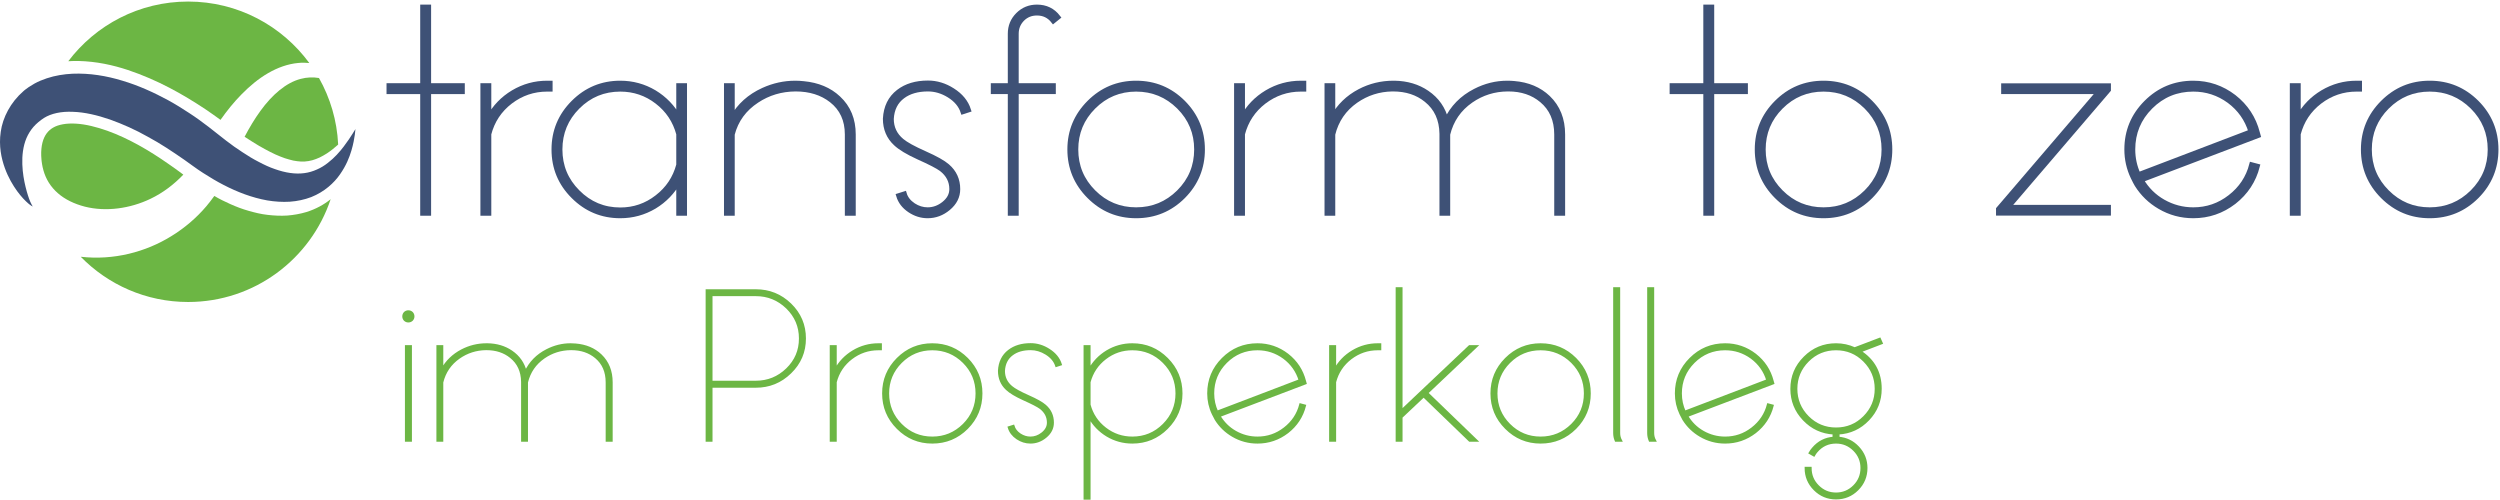 <svg xmlns="http://www.w3.org/2000/svg" width="805" height="161" viewBox="0 0 805 161"><defs><clipPath id="a"><path d="M18.069,0.471 C20.074,-0.072 22.075,-0.117 23.955,0.191 C27.558,6.579 29.764,13.86 30.13,21.624 C29.064,22.589 27.863,23.572 26.509,24.466 C25.771,24.937 24.996,25.377 24.216,25.761 C23.425,26.144 22.597,26.433 21.799,26.674 C20.164,27.113 18.586,27.216 16.945,26.978 C16.125,26.893 15.278,26.714 14.373,26.439 C13.474,26.207 12.508,25.893 11.489,25.467 C9.448,24.689 7.185,23.466 4.728,22.082 C3.239,21.176 1.633,20.186 0,19.12 C1.586,16.091 3.287,13.278 5.109,10.77 C8.878,5.562 13.374,1.683 18.069,0.471 Z"/></clipPath><clipPath id="b"><path d="M0.274,13.021 L0.15,12.163 C0.12,11.997 0.113,11.887 0.11,11.822 L0.092,11.571 C0.057,11.283 0.037,10.802 0.013,10.422 C-0.045,8.83 0.1,7.359 0.416,6.119 C0.742,4.877 1.224,3.885 1.797,3.128 C2.379,2.372 3.021,1.808 3.857,1.32 C5.486,0.357 8.139,-0.165 11.268,0.047 C14.397,0.234 17.858,1.123 21.279,2.327 C28.162,4.796 34.831,8.714 40.857,12.921 C42.38,13.96 43.866,15.033 45.316,16.119 C45.469,16.232 45.615,16.345 45.768,16.458 C42.756,19.626 39.18,22.348 35.185,24.248 C28.66,27.383 20.887,28.49 14.084,26.775 C10.715,25.912 7.644,24.448 5.352,22.417 C3.039,20.396 1.523,17.923 0.728,15.091 C0.625,14.737 0.536,14.376 0.456,14.009 C0.411,13.826 0.378,13.641 0.351,13.451 L0.298,13.174 L0.274,13.033 L0.268,12.991 L0.274,13.021 Z"/></clipPath><clipPath id="c"><path d="M43.01,0 C44.673,0.985 46.424,1.839 48.18,2.624 C50.078,3.47 52.031,4.223 54.038,4.783 C56.039,5.354 58.077,5.866 60.174,6.093 C62.268,6.339 64.389,6.444 66.496,6.309 C68.601,6.144 70.685,5.772 72.657,5.182 C75.669,4.25 78.341,2.772 80.475,1.049 C74.077,20.274 55.953,34.145 34.579,34.145 C21.029,34.145 8.782,28.562 0,19.582 C10.654,20.782 20.921,18.046 29.142,12.964 C33.484,10.301 37.303,7.021 40.414,3.354 C41.346,2.263 42.195,1.14 43.01,0 Z"/></clipPath><clipPath id="d"><path d="M38.589,0 C54.614,0 68.804,7.794 77.61,19.792 C76.441,19.665 75.229,19.655 73.989,19.782 C70.715,20.08 67.378,21.28 64.302,23.072 C61.212,24.866 58.371,27.245 55.737,29.936 C53.317,32.391 51.101,35.153 49.013,38.097 C47.417,36.93 45.783,35.771 44.087,34.626 C36.909,29.872 28.836,25.268 19.205,22.043 C14.375,20.455 9.114,19.272 3.257,19.136 C2.19,19.116 1.101,19.149 0,19.214 C8.832,7.543 22.827,0 38.589,0 Z"/></clipPath><clipPath id="e"><path d="M39.437,2.291 C44.601,3.827 49.5,6.055 54.148,8.574 C56.469,9.846 58.706,11.238 60.882,12.669 C63.075,14.086 65.166,15.612 67.191,17.172 C71.209,20.321 74.427,22.99 78.065,25.305 C79.822,26.489 81.592,27.551 83.348,28.442 C85.088,29.366 86.824,30.177 88.518,30.744 C91.901,31.955 95.113,32.435 97.99,32.045 C99.426,31.862 100.791,31.45 102.057,30.872 C103.338,30.317 104.518,29.583 105.566,28.748 C107.705,27.114 109.374,25.192 110.654,23.518 C111.923,21.831 112.892,20.401 113.499,19.4 C114.124,18.4 114.453,17.861 114.453,17.861 C114.453,17.861 114.405,18.492 114.254,19.675 C114.074,20.85 113.81,22.597 113.153,24.783 C112.505,26.964 111.462,29.611 109.506,32.403 C107.592,35.18 104.48,38.064 100.203,39.763 C98.072,40.575 95.725,41.084 93.314,41.25 C90.908,41.393 88.446,41.232 86.013,40.823 C81.158,39.951 76.442,38.151 71.977,35.837 C69.721,34.68 67.583,33.383 65.395,31.986 L63.756,30.899 L62.275,29.85 C61.309,29.153 60.332,28.459 59.359,27.758 C55.571,25.131 51.696,22.533 47.649,20.363 C43.658,18.094 39.507,16.25 35.414,14.784 C31.321,13.378 27.224,12.415 23.486,12.305 C19.739,12.119 16.459,12.841 14.172,14.278 C12.939,15.075 11.698,16.097 10.766,17.166 C9.825,18.26 9.075,19.475 8.511,20.795 C7.401,23.443 7.088,26.462 7.188,29.205 C7.278,31.958 7.742,34.463 8.239,36.503 C8.741,38.551 9.281,40.167 9.735,41.232 C9.969,41.749 10.161,42.171 10.309,42.412 C10.46,42.676 10.591,42.783 10.581,42.793 C10.584,42.779 10.43,42.748 10.161,42.587 C9.866,42.425 9.498,42.153 9.034,41.749 C8.119,40.943 6.844,39.665 5.493,37.806 C4.159,35.943 2.68,33.523 1.546,30.381 C0.436,27.259 -0.443,23.312 0.24,18.737 C0.858,14.164 3.409,9.235 7.527,5.669 L7.827,5.404 L7.983,5.275 L8.226,5.089 L9.223,4.364 C9.88,3.93 10.457,3.569 11.1,3.212 C12.368,2.514 13.705,1.964 15.056,1.516 C17.773,0.61 20.561,0.176 23.328,0.035 C28.866,-0.194 34.29,0.715 39.437,2.291 Z"/></clipPath><clipPath id="f"><path d="M12.854,0 L12.854,25.308 L23.703,25.308 L23.703,27.316 L12.854,27.316 L12.854,66.482 L10.847,66.482 L10.847,27.316 L0,27.316 L0,25.308 L10.847,25.308 L10.847,0 L12.854,0 Z"/></clipPath><clipPath id="g"><path d="M21.744,0 L21.744,2.008 L20.739,2.008 C16.353,2.008 12.403,3.347 8.888,6.025 C5.407,8.704 3.115,12.168 2.009,16.42 L2.009,41.977 L0,41.977 L0,0.804 L2.009,0.804 L2.009,11.097 C3.85,7.716 6.445,5.021 9.792,3.013 C13.173,1.004 16.822,0 20.739,0 L21.744,0 Z"/></clipPath><clipPath id="h"><path d="M21.391,0 C25.341,0 29.006,1.004 32.387,3.013 C35.702,5.021 38.296,7.716 40.17,11.097 L40.17,0.804 L42.128,0.804 L42.128,41.977 L40.17,41.977 L40.17,31.684 C38.296,35.065 35.702,37.76 32.387,39.768 C29.006,41.777 25.341,42.781 21.391,42.781 C15.499,42.781 10.459,40.689 6.277,36.504 C2.092,32.354 0,27.316 0,21.391 C0,15.499 2.092,10.461 6.277,6.277 C10.459,2.092 15.499,0 21.391,0 Z M21.391,2.008 C16.034,2.008 11.464,3.899 7.683,7.683 C3.899,11.464 2.008,16.034 2.008,21.391 C2.008,26.747 3.899,31.317 7.683,35.099 C11.464,38.915 16.034,40.823 21.391,40.823 C25.81,40.823 29.76,39.468 33.242,36.757 C36.723,34.077 39.033,30.613 40.17,26.361 L40.17,16.42 C39.033,12.168 36.723,8.704 33.242,6.025 C29.76,3.347 25.81,2.008 21.391,2.008 Z"/></clipPath><clipPath id="i"><path d="M22.194,0 C23.064,0 23.952,0.049 24.855,0.151 C29.474,0.586 33.224,2.159 36.102,4.87 C39.317,7.849 40.923,11.749 40.923,16.569 L40.923,41.977 L38.915,41.977 L38.915,16.569 C38.915,11.884 37.224,8.218 33.844,5.573 C30.764,3.162 26.914,1.958 22.294,1.958 C17.675,1.992 13.523,3.231 9.841,5.673 C5.758,8.351 3.129,11.966 1.957,16.52 L1.957,41.977 L0,41.977 L0,0.804 L1.957,0.804 L1.957,11.198 C4.168,7.247 7.481,4.268 11.9,2.259 C15.214,0.753 18.645,0 22.194,0 Z"/></clipPath><clipPath id="j"><path d="M13.758,0 C16.537,0 19.182,0.804 21.692,2.411 C24.336,4.084 26.061,6.193 26.865,8.737 L25.006,9.339 C24.303,7.197 22.813,5.423 20.537,4.017 C18.361,2.678 16.102,2.009 13.758,2.009 C10.445,2.009 7.749,2.778 5.673,4.319 C3.397,5.993 2.176,8.42 2.008,11.599 C2.008,14.446 3.113,16.788 5.322,18.629 C6.628,19.735 9.088,21.09 12.703,22.697 C16.252,24.269 18.696,25.643 20.035,26.814 C22.278,28.756 23.399,31.217 23.399,34.196 C23.399,36.606 22.362,38.664 20.286,40.372 C18.312,42.012 16.102,42.832 13.658,42.832 C11.615,42.832 9.69,42.23 7.883,41.024 C6.042,39.786 4.836,38.213 4.268,36.304 L6.175,35.702 C6.611,37.174 7.583,38.413 9.088,39.419 C10.527,40.356 12.051,40.824 13.658,40.824 C15.532,40.824 17.257,40.205 18.829,38.966 C20.537,37.627 21.391,36.037 21.391,34.196 C21.391,31.618 20.286,29.476 18.077,27.768 C16.904,26.898 14.444,25.626 10.696,23.952 C7.247,22.379 4.803,20.905 3.364,19.533 C1.121,17.457 0,14.797 0,11.549 C0.2,7.8 1.623,4.905 4.268,2.862 C6.746,0.955 9.908,0 13.758,0 Z"/></clipPath><clipPath id="k"><path d="M14.11,0 C16.955,0 19.231,1.104 20.939,3.313 L19.382,4.57 C18.043,2.862 16.286,2.008 14.11,2.008 C12.236,2.008 10.662,2.645 9.39,3.917 C8.118,5.222 7.482,6.795 7.482,8.637 L7.482,25.308 L19.433,25.308 L19.433,27.316 L7.482,27.316 L7.482,66.482 L5.473,66.482 L5.473,27.316 L0,27.316 L0,25.308 L5.473,25.308 L5.473,8.637 C5.473,6.226 6.31,4.184 7.984,2.511 C9.658,0.837 11.7,0 14.11,0 Z"/></clipPath><clipPath id="l"><path d="M21.391,0 C27.316,0 32.37,2.092 36.555,6.277 C40.707,10.461 42.783,15.499 42.783,21.391 C42.783,27.282 40.707,32.321 36.555,36.504 C32.37,40.689 27.316,42.781 21.391,42.781 C15.499,42.781 10.461,40.689 6.277,36.504 C2.092,32.321 0,27.282 0,21.391 C0,15.499 2.092,10.461 6.277,6.277 C10.461,2.092 15.499,0 21.391,0 Z M21.391,2.008 C16.034,2.008 11.466,3.899 7.683,7.683 C3.899,11.464 2.008,16.034 2.008,21.391 C2.008,26.747 3.899,31.317 7.683,35.099 C11.466,38.882 16.034,40.773 21.391,40.773 C26.747,40.773 31.331,38.882 35.149,35.099 C38.933,31.317 40.824,26.747 40.824,21.391 C40.824,16.034 38.933,11.464 35.149,7.683 C31.331,3.899 26.747,2.008 21.391,2.008 Z"/></clipPath><clipPath id="m"><path d="M21.742,0 L21.742,2.008 L20.739,2.008 C16.353,2.008 12.403,3.347 8.888,6.025 C5.407,8.704 3.113,12.168 2.008,16.42 L2.008,41.977 L0,41.977 L0,0.804 L2.008,0.804 L2.008,11.097 C3.85,7.716 6.444,5.021 9.792,3.013 C13.172,1.004 16.822,0 20.739,0 L21.742,0 Z"/></clipPath><clipPath id="n"><path d="M21.793,0 C25.81,0.067 29.292,1.104 32.238,3.113 C35.451,5.289 37.527,8.269 38.464,12.051 C40.406,7.9 43.502,4.736 47.754,2.56 C51.067,0.853 54.515,0 58.097,0 C58.801,0 59.52,0.033 60.257,0.1 C64.743,0.469 68.408,2.008 71.253,4.719 C74.401,7.732 75.974,11.682 75.974,16.569 L75.974,41.977 L73.966,41.977 L73.966,16.569 C73.966,11.884 72.376,8.218 69.195,5.573 C66.317,3.162 62.735,1.958 58.45,1.958 L58.248,1.958 C53.863,1.992 49.913,3.231 46.398,5.673 C42.548,8.351 40.071,11.966 38.966,16.52 L38.966,41.977 L37.008,41.977 L37.008,16.318 C36.941,11.7 35.284,8.084 32.036,5.473 C29.158,3.129 25.576,1.958 21.291,1.958 L21.09,1.958 C16.772,2.025 12.856,3.28 9.341,5.724 C5.524,8.402 3.064,12.001 1.958,16.52 L1.958,41.977 L0,41.977 L0,0.804 L1.958,0.804 L1.958,10.996 C3.934,7.414 6.796,4.636 10.545,2.66 C13.926,0.886 17.541,0 21.391,0 L21.793,0 Z"/></clipPath><clipPath id="o"><path d="M12.856,0 L12.856,25.308 L23.702,25.308 L23.702,27.316 L12.856,27.316 L12.856,66.482 L10.847,66.482 L10.847,27.316 L0,27.316 L0,25.308 L10.847,25.308 L10.847,0 L12.856,0 Z"/></clipPath><clipPath id="p"><path d="M21.391,0 C27.316,0 32.371,2.092 36.555,6.277 C40.707,10.461 42.783,15.499 42.783,21.391 C42.783,27.282 40.707,32.321 36.555,36.504 C32.371,40.689 27.316,42.781 21.391,42.781 C15.499,42.781 10.461,40.689 6.277,36.504 C2.092,32.321 0,27.282 0,21.391 C0,15.499 2.092,10.461 6.277,6.277 C10.461,2.092 15.499,0 21.391,0 Z M21.391,2.008 C16.035,2.008 11.466,3.899 7.683,7.683 C3.899,11.464 2.009,16.034 2.009,21.391 C2.009,26.747 3.899,31.317 7.683,35.099 C11.466,38.882 16.035,40.773 21.391,40.773 C26.747,40.773 31.334,38.882 35.149,35.099 C38.933,31.317 40.824,26.747 40.824,21.391 C40.824,16.034 38.933,11.464 35.149,7.683 C31.334,3.899 26.747,2.008 21.391,2.008 Z"/></clipPath><clipPath id="q"><path d="M35.5,0 L35.5,1.356 L3.164,39.117 L35.5,39.117 L35.5,41.075 L0,41.075 L0,39.719 L32.338,1.958 L1.657,1.958 L1.657,0 L35.5,0 Z"/></clipPath><clipPath id="r"><path d="M21.441,0 C26.295,0 30.664,1.49 34.547,4.468 C38.396,7.481 40.924,11.331 42.128,16.018 L42.379,16.922 L4.719,31.233 C6.46,34.212 8.804,36.539 11.749,38.212 C14.762,39.919 17.992,40.773 21.441,40.773 C25.859,40.773 29.809,39.417 33.291,36.706 C36.806,33.995 39.115,30.513 40.221,26.261 L42.128,26.763 C40.924,31.45 38.396,35.3 34.547,38.313 C30.664,41.291 26.295,42.781 21.441,42.781 C17.557,42.781 13.958,41.811 10.645,39.87 C7.599,38.096 5.138,35.718 3.264,32.738 C2.996,32.303 2.578,31.501 2.008,30.329 C0.669,27.516 0,24.538 0,21.391 C0,15.499 2.092,10.461 6.276,6.277 C10.461,2.092 15.516,0 21.441,0 Z M21.441,2.008 C16.051,2.008 11.464,3.899 7.683,7.683 C3.899,11.464 2.008,16.034 2.008,21.391 C2.008,24.236 2.594,26.931 3.766,29.474 L39.97,15.666 C38.731,11.615 36.404,8.318 32.989,5.774 C29.543,3.264 25.692,2.008 21.441,2.008 Z"/></clipPath><clipPath id="s"><path d="M21.742,0 L21.742,2.008 L20.737,2.008 C16.353,2.008 12.403,3.347 8.888,6.025 C5.407,8.704 3.113,12.168 2.008,16.42 L2.008,41.977 L0,41.977 L0,0.804 L2.008,0.804 L2.008,11.097 C3.85,7.716 6.444,5.021 9.792,3.013 C13.172,1.004 16.822,0 20.737,0 L21.742,0 Z"/></clipPath><clipPath id="t"><path d="M21.391,0 C27.316,0 32.371,2.092 36.555,6.277 C40.707,10.461 42.783,15.499 42.783,21.391 C42.783,27.282 40.707,32.321 36.555,36.504 C32.371,40.689 27.316,42.781 21.391,42.781 C15.499,42.781 10.461,40.689 6.277,36.504 C2.092,32.321 0,27.282 0,21.391 C0,15.499 2.092,10.461 6.277,6.277 C10.461,2.092 15.499,0 21.391,0 Z M21.391,2.008 C16.035,2.008 11.466,3.899 7.683,7.683 C3.899,11.464 2.009,16.034 2.009,21.391 C2.009,26.747 3.899,31.317 7.683,35.099 C11.466,38.882 16.035,40.773 21.391,40.773 C26.747,40.773 31.333,38.882 35.149,35.099 C38.933,31.317 40.824,26.747 40.824,21.391 C40.824,16.034 38.933,11.464 35.149,7.683 C31.333,3.899 26.747,2.008 21.391,2.008 Z"/></clipPath><clipPath id="u"><path d="M2.33,11.209 L2.33,41.551 L0.85,41.551 L0.85,11.209 L2.33,11.209 Z M1.552,0 C1.996,0 2.379,0.148 2.698,0.444 C2.994,0.763 3.144,1.146 3.144,1.59 C3.144,2.009 2.994,2.379 2.698,2.7 C2.379,2.996 1.996,3.144 1.552,3.144 C1.133,3.144 0.764,2.996 0.441,2.7 C0.145,2.379 0,2.009 0,1.59 C0,1.146 0.145,0.763 0.441,0.444 C0.764,0.148 1.133,0 1.552,0 Z"/></clipPath><clipPath id="v"><path d="M16.061,0 C19.02,0.051 21.585,0.814 23.756,2.295 C26.124,3.898 27.653,6.093 28.342,8.881 C29.772,5.823 32.054,3.49 35.187,1.887 C37.63,0.63 40.17,0 42.811,0 C43.327,0 43.857,0.025 44.401,0.074 C47.705,0.347 50.406,1.481 52.502,3.479 C54.822,5.698 55.983,8.608 55.983,12.21 L55.983,30.934 L54.503,30.934 L54.503,12.21 C54.503,8.756 53.329,6.056 50.988,4.107 C48.864,2.331 46.225,1.443 43.069,1.443 L42.921,1.443 C39.689,1.468 36.78,2.381 34.188,4.182 C31.352,6.155 29.526,8.819 28.713,12.174 L28.713,30.934 L27.27,30.934 L27.27,12.026 C27.219,8.623 26,5.958 23.605,4.034 C21.485,2.307 18.844,1.443 15.689,1.443 L15.541,1.443 C12.357,1.493 9.473,2.418 6.884,4.218 C4.068,6.193 2.257,8.843 1.442,12.174 L1.442,30.934 L0,30.934 L0,0.592 L1.442,0.592 L1.442,8.103 C2.898,5.465 5.008,3.416 7.772,1.963 C10.261,0.654 12.926,0 15.765,0 L16.061,0 Z"/></clipPath><clipPath id="w"><path d="M15.76,0 C20.077,0 23.776,1.491 26.86,4.475 C29.968,7.485 31.524,11.15 31.524,15.465 C31.524,19.758 29.968,23.408 26.86,26.418 C23.776,29.426 20.077,30.931 15.76,30.931 L1.442,30.931 L1.442,48.323 L0,48.323 L0,0 L15.76,0 Z M15.76,1.443 L1.442,1.443 L1.442,29.451 L15.76,29.451 C19.659,29.451 23.012,28.095 25.824,25.382 C28.636,22.668 30.043,19.363 30.043,15.465 C30.043,11.567 28.636,8.251 25.824,5.511 C23.012,2.8 19.659,1.443 15.76,1.443 Z"/></clipPath><clipPath id="x"><path d="M16.021,0 L16.021,1.481 L15.281,1.481 C12.049,1.481 9.138,2.466 6.55,4.44 C3.982,6.415 2.292,8.966 1.48,12.098 L1.48,30.934 L0,30.934 L0,0.592 L1.48,0.592 L1.48,8.179 C2.836,5.687 4.749,3.701 7.214,2.221 C9.706,0.74 12.394,0 15.281,0 L16.021,0 Z"/></clipPath><clipPath id="y"><path d="M15.764,0 C20.129,0 23.853,1.542 26.937,4.626 C29.997,7.709 31.524,11.421 31.524,15.763 C31.524,20.105 29.997,23.817 26.937,26.899 C23.853,29.984 20.129,31.526 15.764,31.526 C11.421,31.526 7.71,29.984 4.626,26.899 C1.542,23.817 0,20.105 0,15.763 C0,11.421 1.542,7.709 4.626,4.626 C7.71,1.542 11.421,0 15.764,0 Z M15.764,1.481 C11.817,1.481 8.45,2.874 5.662,5.662 C2.875,8.449 1.481,11.816 1.481,15.763 C1.481,19.709 2.875,23.077 5.662,25.864 C8.45,28.652 11.817,30.046 15.764,30.046 C19.709,30.046 23.089,28.652 25.9,25.864 C28.688,23.077 30.082,19.709 30.082,15.763 C30.082,11.816 28.688,8.449 25.9,5.662 C23.089,2.874 19.709,1.481 15.764,1.481 Z"/></clipPath><clipPath id="z"><path d="M10.14,0 C12.187,0 14.135,0.592 15.985,1.777 C17.933,3.01 19.205,4.564 19.797,6.439 L18.428,6.883 C17.908,5.304 16.81,3.997 15.135,2.961 C13.53,1.974 11.865,1.481 10.14,1.481 C7.696,1.481 5.71,2.048 4.182,3.184 C2.505,4.416 1.604,6.204 1.48,8.549 C1.48,10.645 2.296,12.373 3.924,13.728 C4.884,14.543 6.698,15.541 9.363,16.725 C11.978,17.884 13.778,18.896 14.765,19.759 C16.417,21.19 17.244,23.003 17.244,25.199 C17.244,26.975 16.479,28.494 14.949,29.75 C13.493,30.958 11.865,31.563 10.065,31.563 C8.56,31.563 7.142,31.119 5.81,30.232 C4.453,29.319 3.566,28.16 3.146,26.751 L4.551,26.308 C4.874,27.396 5.589,28.308 6.698,29.048 C7.758,29.737 8.881,30.084 10.065,30.084 C11.447,30.084 12.718,29.627 13.877,28.714 C15.135,27.726 15.764,26.556 15.764,25.199 C15.764,23.299 14.949,21.721 13.32,20.461 C12.457,19.82 10.645,18.885 7.881,17.65 C5.341,16.491 3.541,15.406 2.479,14.395 C0.827,12.864 0,10.905 0,8.512 C0.148,5.749 1.198,3.615 3.146,2.111 C4.97,0.704 7.304,0 10.14,0 Z"/></clipPath><clipPath id="A"><path d="M15.317,0 C19.661,0 23.37,1.542 26.456,4.626 C29.538,7.709 31.08,11.421 31.08,15.763 C31.08,20.105 29.538,23.817 26.456,26.899 C23.37,29.984 19.661,31.526 15.317,31.526 C12.409,31.526 9.706,30.786 7.216,29.306 C4.774,27.826 2.861,25.84 1.481,23.347 L1.481,49.58 L0,49.58 L0,0.592 L1.481,0.592 L1.481,8.179 C2.861,5.687 4.774,3.701 7.216,2.221 C9.706,0.74 12.409,0 15.317,0 Z M15.317,1.481 C12.061,1.481 9.152,2.466 6.587,4.44 C4.021,6.415 2.32,8.966 1.481,12.098 L1.481,19.426 C2.32,22.558 4.021,25.111 6.587,27.085 C9.152,29.058 12.061,30.046 15.317,30.046 C19.265,30.046 22.632,28.652 25.418,25.864 C28.206,23.077 29.601,19.709 29.601,15.763 C29.601,11.816 28.206,8.449 25.418,5.662 C22.632,2.874 19.265,1.481 15.317,1.481 Z"/></clipPath><clipPath id="B"><path d="M15.799,0 C19.375,0 22.597,1.098 25.456,3.294 C28.293,5.514 30.155,8.35 31.042,11.802 L31.228,12.47 L3.477,23.015 C4.761,25.211 6.489,26.924 8.66,28.16 C10.877,29.416 13.259,30.046 15.799,30.046 C19.054,30.046 21.967,29.048 24.531,27.047 C27.123,25.05 28.823,22.484 29.638,19.35 L31.042,19.722 C30.155,23.174 28.293,26.012 25.456,28.233 C22.597,30.427 19.375,31.526 15.799,31.526 C12.938,31.526 10.285,30.81 7.845,29.379 C5.601,28.07 3.786,26.322 2.407,24.124 C2.208,23.804 1.9,23.212 1.481,22.349 C0.493,20.276 0,18.081 0,15.763 C0,11.421 1.542,7.709 4.626,4.626 C7.71,1.542 11.434,0 15.799,0 Z M15.799,1.481 C11.827,1.481 8.45,2.874 5.662,5.662 C2.875,8.449 1.481,11.816 1.481,15.763 C1.481,17.859 1.912,19.845 2.775,21.719 L29.453,11.544 C28.54,8.56 26.827,6.13 24.31,4.255 C21.77,2.407 18.931,1.481 15.799,1.481 Z"/></clipPath><clipPath id="C"><path d="M16.021,0 L16.021,1.481 L15.281,1.481 C12.049,1.481 9.138,2.466 6.55,4.44 C3.982,6.415 2.292,8.966 1.48,12.098 L1.48,30.934 L0,30.934 L0,0.592 L1.48,0.592 L1.48,8.179 C2.836,5.687 4.749,3.701 7.214,2.221 C9.706,0.74 12.394,0 15.281,0 L16.021,0 Z"/></clipPath><clipPath id="D"><path d="M1.442,0 L1.442,39.443 L23.421,18.648 L25.569,18.648 L9.695,33.671 L25.569,48.99 L23.458,48.99 L8.621,34.671 L1.442,41.441 L1.442,48.99 L0,48.99 L0,0 L1.442,0 Z"/></clipPath><clipPath id="E"><path d="M15.763,0 C20.128,0 23.852,1.542 26.936,4.626 C29.995,7.709 31.523,11.421 31.523,15.763 C31.523,20.105 29.995,23.817 26.936,26.899 C23.852,29.984 20.128,31.526 15.763,31.526 C11.42,31.526 7.709,29.984 4.625,26.899 C1.541,23.817 0,20.105 0,15.763 C0,11.421 1.541,7.709 4.625,4.626 C7.709,1.542 11.42,0 15.763,0 Z M15.763,1.481 C11.816,1.481 8.449,2.874 5.66,5.662 C2.874,8.449 1.48,11.816 1.48,15.763 C1.48,19.709 2.874,23.077 5.66,25.864 C8.449,28.652 11.816,30.046 15.763,30.046 C19.707,30.046 23.087,28.652 25.9,25.864 C28.687,23.077 30.081,19.709 30.081,15.763 C30.081,11.816 28.687,8.449 25.9,5.662 C23.087,2.874 19.707,1.481 15.763,1.481 Z"/></clipPath><clipPath id="F"><path d="M1.48,0 L1.48,46.585 C1.48,47.448 1.678,48.25 2.072,48.99 L0.482,48.99 C0.161,48.225 0,47.423 0,46.585 L0,0 L1.48,0 Z"/></clipPath><clipPath id="G"><path d="M1.48,0 L1.48,46.585 C1.48,47.448 1.678,48.25 2.072,48.99 L0.482,48.99 C0.161,48.225 0,47.423 0,46.585 L0,0 L1.48,0 Z"/></clipPath><clipPath id="H"><path d="M15.798,0 C19.375,0 22.595,1.098 25.456,3.294 C28.292,5.514 30.155,8.35 31.042,11.802 L31.228,12.47 L3.477,23.015 C4.76,25.211 6.487,26.924 8.659,28.16 C10.877,29.416 13.258,30.046 15.798,30.046 C19.054,30.046 21.966,29.048 24.531,27.047 C27.121,25.05 28.822,22.484 29.637,19.35 L31.042,19.722 C30.155,23.174 28.292,26.012 25.456,28.233 C22.595,30.427 19.375,31.526 15.798,31.526 C12.938,31.526 10.285,30.81 7.844,29.379 C5.6,28.07 3.786,26.322 2.405,24.124 C2.206,23.804 1.899,23.212 1.48,22.349 C0.492,20.276 0,18.081 0,15.763 C0,11.421 1.542,7.709 4.626,4.626 C7.709,1.542 11.434,0 15.798,0 Z M15.798,1.481 C11.826,1.481 8.449,2.874 5.662,5.662 C2.874,8.449 1.48,11.816 1.48,15.763 C1.48,17.859 1.911,19.845 2.774,21.719 L29.451,11.544 C28.54,8.56 26.825,6.13 24.31,4.255 C21.77,2.407 18.931,1.481 15.798,1.481 Z"/></clipPath><clipPath id="I"><path d="M28.379,0 L28.971,1.332 L22.015,3.997 C26.431,6.808 28.637,10.828 28.637,16.059 C28.637,19.881 27.319,23.174 24.678,25.938 C22.04,28.7 18.834,30.179 15.059,30.38 L15.059,31.859 C17.575,32.055 19.698,33.078 21.423,34.929 C23.174,36.802 24.052,39.011 24.052,41.551 C24.052,44.239 23.102,46.534 21.203,48.434 C19.302,50.332 17.007,51.282 14.319,51.282 C11.631,51.282 9.338,50.332 7.439,48.434 C5.539,46.534 4.588,44.239 4.588,41.551 L6.068,41.551 C6.068,43.846 6.87,45.794 8.475,47.399 C10.078,49.026 12.026,49.839 14.319,49.839 C16.59,49.839 18.538,49.026 20.167,47.399 C21.77,45.794 22.572,43.846 22.572,41.551 C22.572,39.282 21.77,37.346 20.167,35.743 C18.538,34.114 16.59,33.301 14.319,33.301 C11.779,33.301 9.683,34.276 8.031,36.224 C7.71,36.594 7.424,37 7.179,37.444 L5.882,36.704 C6.178,36.186 6.526,35.706 6.92,35.262 C8.671,33.191 10.89,32.055 13.58,31.859 L13.58,30.38 C9.806,30.179 6.599,28.7 3.959,25.938 C1.319,23.174 0,19.881 0,16.059 C0,12.111 1.406,8.745 4.22,5.958 C7.005,3.17 10.374,1.776 14.319,1.776 C16.416,1.776 18.415,2.208 20.315,3.071 L28.379,0 Z M14.319,3.257 C10.767,3.257 7.745,4.501 5.253,6.994 C2.74,9.509 1.481,12.531 1.481,16.059 C1.481,19.61 2.74,22.645 5.253,25.16 C7.745,27.654 10.767,28.898 14.319,28.898 C17.871,28.898 20.892,27.654 23.384,25.16 C25.9,22.645 27.158,19.61 27.158,16.059 C27.158,12.531 25.9,9.509 23.384,6.994 C20.892,4.501 17.871,3.257 14.319,3.257 Z"/></clipPath></defs><g transform="translate(0 .5)"><g clip-path="url(#a)" transform="translate(78.758 24.427)"><polygon fill="#6CB644" points="0 0 30.13 0 30.13 27.103 0 27.103 0 0"/></g><g clip-path="url(#b)" transform="translate(13.26 39.272)"><polygon fill="#6CB644" points="0 0 45.768 0 45.768 27.58 0 27.58 0 0"/></g><g clip-path="url(#c)" transform="translate(25.995 62.597)"><polygon fill="#6CB644" points="0 0 80.475 0 80.475 34.145 0 34.145 0 0"/></g><g clip-path="url(#d)" transform="translate(21.986)"><polygon fill="#6CB644" points="0 0 77.61 0 77.61 38.097 0 38.097 0 0"/></g><g clip-path="url(#e)" transform="translate(0 23.202)"><polygon fill="#3E5176" points="0 0 114.453 0 114.453 42.793 0 42.793 0 0"/></g><g clip-path="url(#f)" transform="translate(125.211 1.732)"><polygon fill="#3E5176" points="0 0 23.703 0 23.703 66.482 0 66.482 0 0"/></g><polygon fill="none" stroke="#3E5176" stroke-miterlimit="10" stroke-width="1.5" points="12.854 25.308 23.703 25.308 23.703 27.316 12.854 27.316 12.854 66.482 10.847 66.482 10.847 27.316 0 27.316 0 25.308 10.847 25.308 10.847 0 12.854 0 12.854 25.308 12.854 25.308" transform="translate(125.211 1.732)"/><g clip-path="url(#g)" transform="translate(155.44 26.237)"><polygon fill="#3E5176" points="0 0 21.744 0 21.744 41.977 0 41.977 0 0"/></g><path fill="none" stroke="#3E5176" stroke-miterlimit="10" stroke-width="1.5" d="M2.009,41.977 L0,41.977 L0,0.804 L2.009,0.804 L2.009,11.097 C3.85,7.716 6.445,5.021 9.792,3.013 C13.173,1.004 16.822,0 20.739,0 L21.744,0 L21.744,2.008 L20.739,2.008 C16.353,2.008 12.403,3.347 8.888,6.025 C5.407,8.704 3.115,12.168 2.009,16.42 L2.009,41.977 Z" transform="translate(155.44 26.237)"/><g clip-path="url(#h)" transform="translate(178.339 26.237)"><polygon fill="#3E5176" points="0 0 42.128 0 42.128 42.781 0 42.781 0 0"/></g><path fill="none" stroke="#3E5176" stroke-miterlimit="10" stroke-width="1.5" d="M40.17,16.42 C39.033,12.168 36.723,8.704 33.242,6.025 C29.76,3.347 25.81,2.008 21.391,2.008 C16.034,2.008 11.464,3.899 7.683,7.683 C3.899,11.464 2.008,16.034 2.008,21.391 C2.008,26.747 3.899,31.317 7.683,35.099 C11.464,38.915 16.034,40.823 21.391,40.823 C25.81,40.823 29.76,39.468 33.242,36.757 C36.723,34.077 39.033,30.613 40.17,26.361 L40.17,16.42 Z M42.128,41.977 L40.17,41.977 L40.17,31.684 C38.296,35.065 35.702,37.76 32.387,39.768 C29.006,41.777 25.341,42.781 21.391,42.781 C15.499,42.781 10.459,40.689 6.277,36.504 C2.092,32.354 0,27.316 0,21.391 C0,15.499 2.092,10.461 6.277,6.277 C10.459,2.092 15.499,0 21.391,0 C25.341,0 29.006,1.004 32.387,3.013 C35.702,5.021 38.296,7.716 40.17,11.097 L40.17,0.804 L42.128,0.804 L42.128,41.977 Z" transform="translate(178.339 26.237)"/><g clip-path="url(#i)" transform="translate(233.875 26.237)"><polygon fill="#3E5176" points="0 0 40.923 0 40.923 41.977 0 41.977 0 0"/></g><path fill="none" stroke="#3E5176" stroke-miterlimit="10" stroke-width="1.5" d="M1.957,41.977 L0,41.977 L0,0.804 L1.957,0.804 L1.957,11.198 C4.168,7.247 7.481,4.268 11.9,2.259 C15.214,0.753 18.645,0 22.194,0 C23.064,0 23.952,0.049 24.855,0.151 C29.474,0.586 33.224,2.159 36.102,4.87 C39.317,7.849 40.923,11.749 40.923,16.569 L40.923,41.977 L38.915,41.977 L38.915,16.569 C38.915,11.884 37.224,8.218 33.844,5.573 C30.764,3.162 26.914,1.958 22.294,1.958 C17.675,1.992 13.523,3.231 9.841,5.673 C5.758,8.351 3.129,11.966 1.957,16.52 L1.957,41.977 Z" transform="translate(233.875 26.237)"/><g clip-path="url(#j)" transform="translate(285.043 26.186)"><polygon fill="#3E5176" points="0 0 26.865 0 26.865 42.832 0 42.832 0 0"/></g><path fill="none" stroke="#3E5176" stroke-miterlimit="10" stroke-width="1.5" d="M6.175,35.702 C6.611,37.174 7.583,38.413 9.088,39.419 C10.527,40.356 12.051,40.824 13.658,40.824 C15.532,40.824 17.257,40.205 18.829,38.966 C20.537,37.627 21.391,36.037 21.391,34.196 C21.391,31.618 20.286,29.476 18.077,27.768 C16.904,26.898 14.444,25.626 10.696,23.952 C7.247,22.379 4.803,20.905 3.364,19.533 C1.121,17.457 0,14.797 0,11.549 C0.2,7.8 1.623,4.905 4.268,2.862 C6.746,0.955 9.908,0 13.758,0 C16.537,0 19.182,0.804 21.692,2.411 C24.336,4.084 26.061,6.193 26.865,8.737 L25.006,9.339 C24.303,7.197 22.813,5.423 20.537,4.017 C18.361,2.678 16.102,2.009 13.758,2.009 C10.445,2.009 7.749,2.778 5.673,4.319 C3.397,5.993 2.176,8.42 2.008,11.599 C2.008,14.446 3.113,16.788 5.322,18.629 C6.628,19.735 9.088,21.09 12.703,22.697 C16.252,24.269 18.696,25.643 20.035,26.814 C22.278,28.756 23.399,31.217 23.399,34.196 C23.399,36.606 22.362,38.664 20.286,40.372 C18.312,42.012 16.102,42.832 13.658,42.832 C11.615,42.832 9.69,42.23 7.883,41.024 C6.042,39.786 4.836,38.213 4.268,36.304 L6.175,35.702 Z" transform="translate(285.043 26.186)"/><g clip-path="url(#k)" transform="translate(319.79 1.732)"><polygon fill="#3E5176" points="0 0 20.939 0 20.939 66.482 0 66.482 0 0"/></g><path fill="none" stroke="#3E5176" stroke-miterlimit="10" stroke-width="1.5" d="M5.473,27.316 L0,27.316 L0,25.308 L5.473,25.308 L5.473,8.637 C5.473,6.226 6.31,4.184 7.984,2.511 C9.658,0.837 11.7,0 14.11,0 C16.955,0 19.231,1.104 20.939,3.313 L19.382,4.57 C18.043,2.862 16.286,2.008 14.11,2.008 C12.236,2.008 10.662,2.645 9.39,3.917 C8.118,5.222 7.482,6.795 7.482,8.637 L7.482,25.308 L19.433,25.308 L19.433,27.316 L7.482,27.316 L7.482,66.482 L5.473,66.482 L5.473,27.316 Z" transform="translate(319.79 1.732)"/><g clip-path="url(#l)" transform="translate(344.446 26.237)"><polygon fill="#3E5176" points="0 0 42.783 0 42.783 42.781 0 42.781 0 0"/></g><path fill="none" stroke="#3E5176" stroke-miterlimit="10" stroke-width="1.5" d="M7.683,7.683 C3.899,11.464 2.008,16.034 2.008,21.391 C2.008,26.747 3.899,31.317 7.683,35.099 C11.466,38.882 16.034,40.773 21.391,40.773 C26.747,40.773 31.331,38.882 35.149,35.099 C38.933,31.317 40.824,26.747 40.824,21.391 C40.824,16.034 38.933,11.464 35.149,7.683 C31.331,3.899 26.747,2.008 21.391,2.008 C16.034,2.008 11.466,3.899 7.683,7.683 Z M36.555,6.277 C40.707,10.461 42.783,15.499 42.783,21.391 C42.783,27.282 40.707,32.321 36.555,36.504 C32.37,40.689 27.316,42.781 21.391,42.781 C15.499,42.781 10.461,40.689 6.277,36.504 C2.092,32.321 0,27.282 0,21.391 C0,15.499 2.092,10.461 6.277,6.277 C10.461,2.092 15.499,0 21.391,0 C27.316,0 32.37,2.092 36.555,6.277 Z" transform="translate(344.446 26.237)"/><g clip-path="url(#m)" transform="translate(398.124 26.237)"><polygon fill="#3E5176" points="0 0 21.742 0 21.742 41.977 0 41.977 0 0"/></g><path fill="none" stroke="#3E5176" stroke-miterlimit="10" stroke-width="1.5" d="M2.008,41.977 L0,41.977 L0,0.804 L2.008,0.804 L2.008,11.097 C3.85,7.716 6.444,5.021 9.792,3.013 C13.172,1.004 16.822,0 20.739,0 L21.742,0 L21.742,2.008 L20.739,2.008 C16.353,2.008 12.403,3.347 8.888,6.025 C5.407,8.704 3.113,12.168 2.008,16.42 L2.008,41.977 Z" transform="translate(398.124 26.237)"/><g clip-path="url(#n)" transform="translate(427.247 26.237)"><polygon fill="#3E5176" points="0 0 75.974 0 75.974 41.977 0 41.977 0 0"/></g><path fill="none" stroke="#3E5176" stroke-miterlimit="10" stroke-width="1.5" d="M47.754,2.56 C51.067,0.853 54.515,0 58.097,0 C58.801,0 59.52,0.033 60.257,0.1 C64.743,0.469 68.408,2.008 71.253,4.719 C74.401,7.732 75.974,11.682 75.974,16.569 L75.974,41.977 L73.966,41.977 L73.966,16.569 C73.966,11.884 72.376,8.218 69.195,5.573 C66.317,3.162 62.735,1.958 58.45,1.958 L58.248,1.958 C53.863,1.992 49.913,3.231 46.398,5.673 C42.548,8.351 40.071,11.966 38.966,16.52 L38.966,41.977 L37.008,41.977 L37.008,16.318 C36.941,11.7 35.284,8.084 32.036,5.473 C29.158,3.129 25.576,1.958 21.291,1.958 L21.09,1.958 C16.772,2.025 12.856,3.28 9.341,5.724 C5.524,8.402 3.064,12.001 1.958,16.52 L1.958,41.977 L0,41.977 L0,0.804 L1.958,0.804 L1.958,10.996 C3.934,7.414 6.796,4.636 10.545,2.66 C13.926,0.886 17.541,0 21.391,0 L21.793,0 C25.81,0.067 29.292,1.104 32.238,3.113 C35.451,5.289 37.527,8.269 38.464,12.051 C40.406,7.9 43.502,4.736 47.754,2.56 Z" transform="translate(427.247 26.237)"/><g clip-path="url(#o)" transform="translate(538.37 1.732)"><polygon fill="#3E5176" points="0 0 23.702 0 23.702 66.482 0 66.482 0 0"/></g><polygon fill="none" stroke="#3E5176" stroke-miterlimit="10" stroke-width="1.5" points="12.856 25.308 23.702 25.308 23.702 27.316 12.856 27.316 12.856 66.482 10.847 66.482 10.847 27.316 0 27.316 0 25.308 10.847 25.308 10.847 0 12.856 0 12.856 25.308 12.856 25.308" transform="translate(538.37 1.732)"/><g clip-path="url(#p)" transform="translate(565.787 26.237)"><polygon fill="#3E5176" points="0 0 42.783 0 42.783 42.781 0 42.781 0 0"/></g><path fill="none" stroke="#3E5176" stroke-miterlimit="10" stroke-width="1.5" d="M7.683,7.683 C3.899,11.464 2.009,16.034 2.009,21.391 C2.009,26.747 3.899,31.317 7.683,35.099 C11.466,38.882 16.035,40.773 21.391,40.773 C26.747,40.773 31.334,38.882 35.149,35.099 C38.933,31.317 40.824,26.747 40.824,21.391 C40.824,16.034 38.933,11.464 35.149,7.683 C31.334,3.899 26.747,2.008 21.391,2.008 C16.035,2.008 11.466,3.899 7.683,7.683 Z M36.555,6.277 C40.707,10.461 42.783,15.499 42.783,21.391 C42.783,27.282 40.707,32.321 36.555,36.504 C32.371,40.689 27.316,42.781 21.391,42.781 C15.499,42.781 10.461,40.689 6.277,36.504 C2.092,32.321 0,27.282 0,21.391 C0,15.499 2.092,10.461 6.277,6.277 C10.461,2.092 15.499,0 21.391,0 C27.316,0 32.371,2.092 36.555,6.277 Z" transform="translate(565.787 26.237)"/><g clip-path="url(#q)" transform="translate(643.468 27.09)"><polygon fill="#3E5176" points="0 0 35.5 0 35.5 41.075 0 41.075 0 0"/></g><polygon fill="none" stroke="#3E5176" stroke-miterlimit="10" stroke-width="1.5" points="3.164 39.117 35.5 39.117 35.5 41.075 0 41.075 0 39.719 32.338 1.958 1.657 1.958 1.657 0 35.5 0 35.5 1.356 3.164 39.117 3.164 39.117" transform="translate(643.468 27.09)"/><g clip-path="url(#r)" transform="translate(684.794 26.237)"><polygon fill="#3E5176" points="0 0 42.379 0 42.379 42.781 0 42.781 0 0"/></g><path fill="none" stroke="#3E5176" stroke-miterlimit="10" stroke-width="1.5" d="M39.97,15.666 C38.731,11.615 36.404,8.318 32.989,5.774 C29.543,3.264 25.692,2.008 21.441,2.008 C16.051,2.008 11.464,3.899 7.683,7.683 C3.899,11.464 2.008,16.034 2.008,21.391 C2.008,24.236 2.594,26.931 3.766,29.474 L39.97,15.666 Z M4.719,31.233 C6.46,34.212 8.804,36.539 11.749,38.212 C14.762,39.919 17.992,40.773 21.441,40.773 C25.859,40.773 29.809,39.417 33.291,36.706 C36.806,33.995 39.115,30.513 40.221,26.261 L42.128,26.763 C40.924,31.45 38.396,35.3 34.547,38.313 C30.664,41.291 26.295,42.781 21.441,42.781 C17.557,42.781 13.958,41.811 10.645,39.87 C7.599,38.096 5.138,35.718 3.264,32.738 C2.996,32.303 2.578,31.501 2.008,30.329 C0.669,27.516 0,24.538 0,21.391 C0,15.499 2.092,10.461 6.276,6.277 C10.461,2.092 15.516,0 21.441,0 C26.295,0 30.664,1.49 34.547,4.468 C38.396,7.481 40.924,11.331 42.128,16.018 L42.379,16.922 L4.719,31.233 Z" transform="translate(684.794 26.237)"/><g clip-path="url(#s)" transform="translate(738.071 26.237)"><polygon fill="#3E5176" points="0 0 21.742 0 21.742 41.977 0 41.977 0 0"/></g><path fill="none" stroke="#3E5176" stroke-miterlimit="10" stroke-width="1.5" d="M2.008,41.977 L0,41.977 L0,0.804 L2.008,0.804 L2.008,11.097 C3.85,7.716 6.444,5.021 9.792,3.013 C13.172,1.004 16.822,0 20.737,0 L21.742,0 L21.742,2.008 L20.737,2.008 C16.353,2.008 12.403,3.347 8.888,6.025 C5.407,8.704 3.113,12.168 2.008,16.42 L2.008,41.977 Z" transform="translate(738.071 26.237)"/><g clip-path="url(#t)" transform="translate(760.968 26.237)"><polygon fill="#3E5176" points="0 0 42.783 0 42.783 42.781 0 42.781 0 0"/></g><path fill="none" stroke="#3E5176" stroke-miterlimit="10" stroke-width="1.5" d="M7.683,7.683 C3.899,11.464 2.009,16.034 2.009,21.391 C2.009,26.747 3.899,31.317 7.683,35.099 C11.466,38.882 16.035,40.773 21.391,40.773 C26.747,40.773 31.333,38.882 35.149,35.099 C38.933,31.317 40.824,26.747 40.824,21.391 C40.824,16.034 38.933,11.464 35.149,7.683 C31.333,3.899 26.747,2.008 21.391,2.008 C16.035,2.008 11.466,3.899 7.683,7.683 Z M36.555,6.277 C40.707,10.461 42.783,15.499 42.783,21.391 C42.783,27.282 40.707,32.321 36.555,36.504 C32.371,40.689 27.316,42.781 21.391,42.781 C15.499,42.781 10.461,40.689 6.277,36.504 C2.092,32.321 0,27.282 0,21.391 C0,15.499 2.092,10.461 6.277,6.277 C10.461,2.092 15.499,0 21.391,0 C27.316,0 32.371,2.092 36.555,6.277 Z" transform="translate(760.968 26.237)"/><g clip-path="url(#u)" transform="translate(129.923 99.802)"><polygon fill="#6CB644" points="0 0 3.144 0 3.144 41.551 0 41.551 0 0"/></g><path fill="none" stroke="#6CB644" stroke-miterlimit="10" stroke-width=".776" d="M0.85,41.551 L2.33,41.551 L2.33,11.209 L0.85,11.209 L0.85,41.551 Z M2.698,0.444 C2.994,0.763 3.144,1.146 3.144,1.59 C3.144,2.009 2.994,2.379 2.698,2.7 C2.379,2.996 1.996,3.144 1.552,3.144 C1.133,3.144 0.764,2.996 0.441,2.7 C0.145,2.379 0,2.009 0,1.59 C0,1.146 0.145,0.763 0.441,0.444 C0.764,0.148 1.133,0 1.552,0 C1.996,0 2.379,0.148 2.698,0.444 Z" transform="translate(129.923 99.802)"/><g clip-path="url(#v)" transform="translate(140.91 110.42)"><polygon fill="#6CB644" points="0 0 55.983 0 55.983 30.934 0 30.934 0 0"/></g><path fill="none" stroke="#6CB644" stroke-miterlimit="10" stroke-width=".776" d="M35.187,1.887 C37.63,0.63 40.17,0 42.811,0 C43.327,0 43.857,0.025 44.401,0.074 C47.705,0.347 50.406,1.481 52.502,3.479 C54.822,5.698 55.983,8.608 55.983,12.21 L55.983,30.934 L54.503,30.934 L54.503,12.21 C54.503,8.756 53.329,6.056 50.988,4.107 C48.864,2.331 46.225,1.443 43.069,1.443 L42.921,1.443 C39.689,1.468 36.78,2.381 34.188,4.182 C31.352,6.155 29.526,8.819 28.713,12.174 L28.713,30.934 L27.27,30.934 L27.27,12.026 C27.219,8.623 26,5.958 23.605,4.034 C21.485,2.307 18.844,1.443 15.689,1.443 L15.541,1.443 C12.357,1.493 9.473,2.418 6.884,4.218 C4.068,6.193 2.257,8.843 1.442,12.174 L1.442,30.934 L0,30.934 L0,0.592 L1.442,0.592 L1.442,8.103 C2.898,5.465 5.008,3.416 7.772,1.963 C10.261,0.654 12.926,0 15.765,0 L16.061,0 C19.02,0.051 21.585,0.814 23.756,2.295 C26.124,3.898 27.653,6.093 28.342,8.881 C29.772,5.823 32.054,3.49 35.187,1.887 Z" transform="translate(140.91 110.42)"/><g clip-path="url(#w)" transform="translate(227.601 93.03)"><polygon fill="#6CB644" points="0 0 31.524 0 31.524 48.323 0 48.323 0 0"/></g><path fill="none" stroke="#6CB644" stroke-miterlimit="10" stroke-width=".776" d="M15.76,29.451 C19.659,29.451 23.012,28.095 25.824,25.382 C28.636,22.668 30.043,19.363 30.043,15.465 C30.043,11.567 28.636,8.251 25.824,5.511 C23.012,2.8 19.659,1.443 15.76,1.443 L1.442,1.443 L1.442,29.451 L15.76,29.451 Z M0,48.323 L0,0 L15.76,0 C20.077,0 23.776,1.491 26.86,4.475 C29.968,7.485 31.524,11.15 31.524,15.465 C31.524,19.758 29.968,23.408 26.86,26.418 C23.776,29.426 20.077,30.931 15.76,30.931 L1.442,30.931 L1.442,48.323 L0,48.323 Z" transform="translate(227.601 93.03)"/><g clip-path="url(#x)" transform="translate(267.561 110.42)"><polygon fill="#6CB644" points="0 0 16.021 0 16.021 30.934 0 30.934 0 0"/></g><path fill="none" stroke="#6CB644" stroke-miterlimit="10" stroke-width=".776" d="M1.48,30.934 L0,30.934 L0,0.592 L1.48,0.592 L1.48,8.179 C2.836,5.687 4.749,3.701 7.214,2.221 C9.706,0.74 12.394,0 15.281,0 L16.021,0 L16.021,1.481 L15.281,1.481 C12.049,1.481 9.138,2.466 6.55,4.44 C3.982,6.415 2.292,8.966 1.48,12.098 L1.48,30.934 Z" transform="translate(267.561 110.42)"/><g clip-path="url(#y)" transform="translate(284.432 110.42)"><polygon fill="#6CB644" points="0 0 31.524 0 31.524 31.526 0 31.526 0 0"/></g><path fill="none" stroke="#6CB644" stroke-miterlimit="10" stroke-width=".776" d="M5.662,5.662 C2.875,8.449 1.481,11.816 1.481,15.763 C1.481,19.709 2.875,23.077 5.662,25.864 C8.45,28.652 11.817,30.046 15.764,30.046 C19.709,30.046 23.089,28.652 25.9,25.864 C28.688,23.077 30.082,19.709 30.082,15.763 C30.082,11.816 28.688,8.449 25.9,5.662 C23.089,2.874 19.709,1.481 15.764,1.481 C11.817,1.481 8.45,2.874 5.662,5.662 Z M26.937,4.626 C29.997,7.709 31.524,11.421 31.524,15.763 C31.524,20.105 29.997,23.817 26.937,26.899 C23.853,29.984 20.129,31.526 15.764,31.526 C11.421,31.526 7.71,29.984 4.626,26.899 C1.542,23.817 0,20.105 0,15.763 C0,11.421 1.542,7.709 4.626,4.626 C7.71,1.542 11.421,0 15.764,0 C20.129,0 23.853,1.542 26.937,4.626 Z" transform="translate(284.432 110.42)"/><g clip-path="url(#z)" transform="translate(321.728 110.382)"><polygon fill="#6CB644" points="0 0 19.797 0 19.797 31.563 0 31.563 0 0"/></g><path fill="none" stroke="#6CB644" stroke-miterlimit="10" stroke-width=".776" d="M4.551,26.308 C4.874,27.396 5.589,28.308 6.698,29.048 C7.758,29.737 8.881,30.084 10.065,30.084 C11.447,30.084 12.718,29.627 13.877,28.714 C15.135,27.726 15.764,26.556 15.764,25.199 C15.764,23.299 14.949,21.721 13.32,20.461 C12.457,19.82 10.645,18.885 7.881,17.65 C5.341,16.491 3.541,15.406 2.479,14.395 C0.827,12.864 0,10.905 0,8.512 C0.148,5.749 1.198,3.615 3.146,2.111 C4.97,0.704 7.304,0 10.14,0 C12.187,0 14.135,0.592 15.985,1.777 C17.933,3.01 19.205,4.564 19.797,6.439 L18.428,6.883 C17.908,5.304 16.81,3.997 15.135,2.961 C13.53,1.974 11.865,1.481 10.14,1.481 C7.696,1.481 5.71,2.048 4.182,3.184 C2.505,4.416 1.604,6.204 1.48,8.549 C1.48,10.645 2.296,12.373 3.924,13.728 C4.884,14.543 6.698,15.541 9.363,16.725 C11.978,17.884 13.778,18.896 14.765,19.759 C16.417,21.19 17.244,23.003 17.244,25.199 C17.244,26.975 16.479,28.494 14.949,29.75 C13.493,30.958 11.865,31.563 10.065,31.563 C8.56,31.563 7.142,31.119 5.81,30.232 C4.453,29.319 3.566,28.16 3.146,26.751 L4.551,26.308 Z" transform="translate(321.728 110.382)"/><g clip-path="url(#A)" transform="translate(349.294 110.42)"><polygon fill="#6CB644" points="0 0 31.08 0 31.08 49.58 0 49.58 0 0"/></g><path fill="none" stroke="#6CB644" stroke-miterlimit="10" stroke-width=".776" d="M1.481,19.426 C2.32,22.558 4.021,25.111 6.587,27.085 C9.152,29.058 12.061,30.046 15.317,30.046 C19.265,30.046 22.632,28.652 25.418,25.864 C28.206,23.077 29.601,19.709 29.601,15.763 C29.601,11.816 28.206,8.449 25.418,5.662 C22.632,2.874 19.265,1.481 15.317,1.481 C12.061,1.481 9.152,2.466 6.587,4.44 C4.021,6.415 2.32,8.966 1.481,12.098 L1.481,19.426 Z M0,0.592 L1.481,0.592 L1.481,8.179 C2.861,5.687 4.774,3.701 7.216,2.221 C9.706,0.74 12.409,0 15.317,0 C19.661,0 23.37,1.542 26.456,4.626 C29.538,7.709 31.08,11.421 31.08,15.763 C31.08,20.105 29.538,23.817 26.456,26.899 C23.37,29.984 19.661,31.526 15.317,31.526 C12.409,31.526 9.706,30.786 7.216,29.306 C4.774,27.826 2.861,25.84 1.481,23.347 L1.481,49.58 L0,49.58 L0,0.592 Z" transform="translate(349.294 110.42)"/><g clip-path="url(#B)" transform="translate(389.108 110.42)"><polygon fill="#6CB644" points="0 0 31.228 0 31.228 31.526 0 31.526 0 0"/></g><path fill="none" stroke="#6CB644" stroke-miterlimit="10" stroke-width=".776" d="M29.453,11.544 C28.54,8.56 26.827,6.13 24.31,4.255 C21.77,2.407 18.931,1.481 15.799,1.481 C11.827,1.481 8.45,2.874 5.662,5.662 C2.875,8.449 1.481,11.816 1.481,15.763 C1.481,17.859 1.912,19.845 2.775,21.719 L29.453,11.544 Z M3.477,23.015 C4.761,25.211 6.489,26.924 8.66,28.16 C10.877,29.416 13.259,30.046 15.799,30.046 C19.054,30.046 21.967,29.048 24.531,27.047 C27.123,25.05 28.823,22.484 29.638,19.35 L31.042,19.722 C30.155,23.174 28.293,26.012 25.456,28.233 C22.597,30.427 19.375,31.526 15.799,31.526 C12.938,31.526 10.285,30.81 7.845,29.379 C5.601,28.07 3.786,26.322 2.407,24.124 C2.208,23.804 1.9,23.212 1.481,22.349 C0.493,20.276 0,18.081 0,15.763 C0,11.421 1.542,7.709 4.626,4.626 C7.71,1.542 11.434,0 15.799,0 C19.375,0 22.597,1.098 25.456,3.294 C28.293,5.514 30.155,8.35 31.042,11.802 L31.228,12.47 L3.477,23.015 Z" transform="translate(389.108 110.42)"/><g clip-path="url(#C)" transform="translate(428.364 110.42)"><polygon fill="#6CB644" points="0 0 16.021 0 16.021 30.934 0 30.934 0 0"/></g><path fill="none" stroke="#6CB644" stroke-miterlimit="10" stroke-width=".776" d="M1.48,30.934 L0,30.934 L0,0.592 L1.48,0.592 L1.48,8.179 C2.836,5.687 4.749,3.701 7.214,2.221 C9.706,0.74 12.394,0 15.281,0 L16.021,0 L16.021,1.481 L15.281,1.481 C12.049,1.481 9.138,2.466 6.55,4.44 C3.982,6.415 2.292,8.966 1.48,12.098 L1.48,30.934 Z" transform="translate(428.364 110.42)"/><g clip-path="url(#D)" transform="translate(449.789 92.363)"><polygon fill="#6CB644" points="0 0 25.569 0 25.569 48.99 0 48.99 0 0"/></g><polygon fill="none" stroke="#6CB644" stroke-miterlimit="10" stroke-width=".776" points="1.442 39.443 23.421 18.648 25.569 18.648 9.695 33.671 25.569 48.99 23.458 48.99 8.621 34.671 1.442 41.441 1.442 48.99 0 48.99 0 0 1.442 0 1.442 39.443 1.442 39.443" transform="translate(449.789 92.363)"/><g clip-path="url(#E)" transform="translate(480.315 110.42)"><polygon fill="#6CB644" points="0 0 31.523 0 31.523 31.526 0 31.526 0 0"/></g><path fill="none" stroke="#6CB644" stroke-miterlimit="10" stroke-width=".776" d="M5.66,5.662 C2.874,8.449 1.48,11.816 1.48,15.763 C1.48,19.709 2.874,23.077 5.66,25.864 C8.449,28.652 11.816,30.046 15.763,30.046 C19.707,30.046 23.087,28.652 25.9,25.864 C28.687,23.077 30.081,19.709 30.081,15.763 C30.081,11.816 28.687,8.449 25.9,5.662 C23.087,2.874 19.707,1.481 15.763,1.481 C11.816,1.481 8.449,2.874 5.66,5.662 Z M26.936,4.626 C29.995,7.709 31.523,11.421 31.523,15.763 C31.523,20.105 29.995,23.817 26.936,26.899 C23.852,29.984 20.128,31.526 15.763,31.526 C11.42,31.526 7.709,29.984 4.625,26.899 C1.541,23.817 0,20.105 0,15.763 C0,11.421 1.541,7.709 4.625,4.626 C7.709,1.542 11.42,0 15.763,0 C20.128,0 23.852,1.542 26.936,4.626 Z" transform="translate(480.315 110.42)"/><g clip-path="url(#F)" transform="translate(519.828 92.363)"><polygon fill="#6CB644" points="0 0 2.072 0 2.072 48.99 0 48.99 0 0"/></g><path fill="none" stroke="#6CB644" stroke-miterlimit="10" stroke-width=".776" d="M0.482,48.99 C0.161,48.225 0,47.423 0,46.585 L0,0 L1.48,0 L1.48,46.585 C1.48,47.448 1.678,48.25 2.072,48.99 L0.482,48.99 Z" transform="translate(519.828 92.363)"/><g clip-path="url(#G)" transform="translate(530.78 92.363)"><polygon fill="#6CB644" points="0 0 2.072 0 2.072 48.99 0 48.99 0 0"/></g><path fill="none" stroke="#6CB644" stroke-miterlimit="10" stroke-width=".776" d="M0.482,48.99 C0.161,48.225 0,47.423 0,46.585 L0,0 L1.48,0 L1.48,46.585 C1.48,47.448 1.678,48.25 2.072,48.99 L0.482,48.99 Z" transform="translate(530.78 92.363)"/><g clip-path="url(#H)" transform="translate(539.697 110.42)"><polygon fill="#6CB644" points="0 0 31.228 0 31.228 31.526 0 31.526 0 0"/></g><path fill="none" stroke="#6CB644" stroke-miterlimit="10" stroke-width=".776" d="M29.451,11.544 C28.54,8.56 26.825,6.13 24.31,4.255 C21.77,2.407 18.931,1.481 15.798,1.481 C11.826,1.481 8.449,2.874 5.662,5.662 C2.874,8.449 1.48,11.816 1.48,15.763 C1.48,17.859 1.911,19.845 2.774,21.719 L29.451,11.544 Z M3.477,23.015 C4.76,25.211 6.487,26.924 8.659,28.16 C10.877,29.416 13.258,30.046 15.798,30.046 C19.054,30.046 21.966,29.048 24.531,27.047 C27.121,25.05 28.822,22.484 29.637,19.35 L31.042,19.722 C30.155,23.174 28.292,26.012 25.456,28.233 C22.595,30.427 19.375,31.526 15.798,31.526 C12.938,31.526 10.285,30.81 7.844,29.379 C5.6,28.07 3.786,26.322 2.405,24.124 C2.206,23.804 1.899,23.212 1.48,22.349 C0.492,20.276 0,18.081 0,15.763 C0,11.421 1.542,7.709 4.626,4.626 C7.709,1.542 11.434,0 15.798,0 C19.375,0 22.595,1.098 25.456,3.294 C28.292,5.514 30.155,8.35 31.042,11.802 L31.228,12.47 L3.477,23.015 Z" transform="translate(539.697 110.42)"/><g clip-path="url(#I)" transform="translate(576.885 108.644)"><polygon fill="#6CB644" points="0 0 28.971 0 28.971 51.282 0 51.282 0 0"/></g><path fill="none" stroke="#6CB644" stroke-miterlimit="10" stroke-width=".776" d="M5.253,6.994 C2.74,9.509 1.481,12.531 1.481,16.059 C1.481,19.61 2.74,22.645 5.253,25.16 C7.745,27.654 10.767,28.898 14.319,28.898 C17.871,28.898 20.892,27.654 23.384,25.16 C25.9,22.645 27.158,19.61 27.158,16.059 C27.158,12.531 25.9,9.509 23.384,6.994 C20.892,4.501 17.871,3.257 14.319,3.257 C10.767,3.257 7.745,4.501 5.253,6.994 Z M20.315,3.071 L28.379,0 L28.971,1.332 L22.015,3.997 C26.431,6.808 28.637,10.828 28.637,16.059 C28.637,19.881 27.319,23.174 24.678,25.938 C22.04,28.7 18.834,30.179 15.059,30.38 L15.059,31.859 C17.575,32.055 19.698,33.078 21.423,34.929 C23.174,36.802 24.052,39.011 24.052,41.551 C24.052,44.239 23.102,46.534 21.203,48.434 C19.302,50.332 17.007,51.282 14.319,51.282 C11.631,51.282 9.338,50.332 7.439,48.434 C5.539,46.534 4.588,44.239 4.588,41.551 L6.068,41.551 C6.068,43.846 6.87,45.794 8.475,47.399 C10.078,49.026 12.026,49.839 14.319,49.839 C16.59,49.839 18.538,49.026 20.167,47.399 C21.77,45.794 22.572,43.846 22.572,41.551 C22.572,39.282 21.77,37.346 20.167,35.743 C18.538,34.114 16.59,33.301 14.319,33.301 C11.779,33.301 9.683,34.276 8.031,36.224 C7.71,36.594 7.424,37 7.179,37.444 L5.882,36.704 C6.178,36.186 6.526,35.706 6.92,35.262 C8.671,33.191 10.89,32.055 13.58,31.859 L13.58,30.38 C9.806,30.179 6.599,28.7 3.959,25.938 C1.319,23.174 0,19.881 0,16.059 C0,12.111 1.406,8.745 4.22,5.958 C7.005,3.17 10.374,1.776 14.319,1.776 C16.416,1.776 18.415,2.208 20.315,3.071 Z" transform="translate(576.885 108.644)"/></g></svg>
